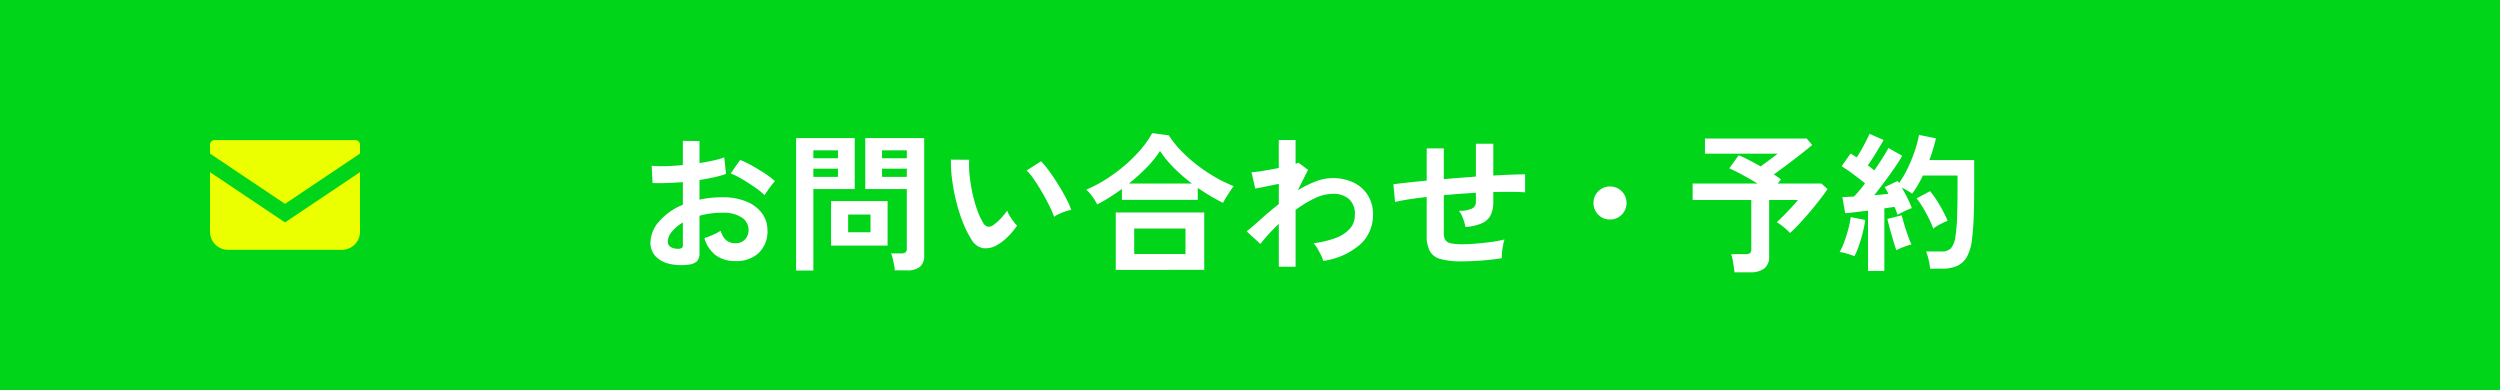 <?xml version="1.0" encoding="UTF-8"?>
<svg xmlns="http://www.w3.org/2000/svg" width="500" height="78" viewBox="0 0 500 78">
  <defs>
    <style>
      .cls-1 {
        fill: #00d519;
      }

      .cls-2 {
        fill: #ebff00;
      }

      .cls-3 {
        fill: #fff;
      }
    </style>
  </defs>
  <g id="グループ_102" data-name="グループ 102" transform="translate(240 20460)">
    <rect id="長方形_360" data-name="長方形 360" class="cls-1" width="500" height="78" transform="translate(-240 -20460)"></rect>
    <g id="メールの無料アイコン" transform="translate(-198 -20500.795)">
      <path id="パス_65" data-name="パス 65" class="cls-2" d="M29.1,68.828H.9a.906.906,0,0,0-.9.905v1.781L15,81.566,30,71.513v-1.78A.906.906,0,0,0,29.1,68.828Z"></path>
      <path id="パス_66" data-name="パス 66" class="cls-2" d="M0,178v11.917a3.618,3.618,0,0,0,3.62,3.619H26.38A3.618,3.618,0,0,0,30,189.918V178L15,188.053Z" transform="translate(0 -102.775)"></path>
    </g>
    <path id="パス_3603" data-name="パス 3603" class="cls-3" d="M-124.35.93a10.253,10.253,0,0,1-3.93-.2A5.339,5.339,0,0,1-130.95-.81a3.915,3.915,0,0,1-.96-2.7A6.489,6.489,0,0,1-130.185-7.7a12.414,12.414,0,0,1,4.755-3.345v-4.53q-1.65.12-3.195.18t-2.865,0l-.18-3.45a21.646,21.646,0,0,0,2.79.075q1.65-.045,3.45-.225v-4.83l3.33.03v4.41q1.5-.24,2.805-.525a14.408,14.408,0,0,0,2.145-.615l.36,3.3a18.015,18.015,0,0,1-2.43.69q-1.38.3-2.88.54v3.93a18.528,18.528,0,0,1,2.19-.36,22.643,22.643,0,0,1,2.37-.12,12.217,12.217,0,0,1,4.905.885,7.156,7.156,0,0,1,3.075,2.37,5.655,5.655,0,0,1,1.05,3.345,5.944,5.944,0,0,1-1.74,4.53A6.464,6.464,0,0,1-114.96.21a6.391,6.391,0,0,1-3.885-1.155A6.385,6.385,0,0,1-121.11-4.38a15.648,15.648,0,0,0,1.68-.645,9.842,9.842,0,0,0,1.56-.825q.75,2.49,2.88,2.49a2.568,2.568,0,0,0,2.01-.765,2.738,2.738,0,0,0,.69-1.905,2.936,2.936,0,0,0-1.32-2.445,6.642,6.642,0,0,0-3.96-.975,16.637,16.637,0,0,0-4.53.6v7.47a2.272,2.272,0,0,1-.51,1.635A2.876,2.876,0,0,1-124.35.93Zm15.27-13.89a14.476,14.476,0,0,0-1.95-1.575q-1.23-.855-2.52-1.62a15.466,15.466,0,0,0-2.31-1.155l1.89-2.7a19.237,19.237,0,0,1,2.37,1.14q1.29.72,2.52,1.53a17.926,17.926,0,0,1,2.07,1.56q-.3.33-.735.9t-.81,1.11Q-108.93-13.23-109.08-12.96ZM-126.51-2.25a1.539,1.539,0,0,0,.825-.12.573.573,0,0,0,.255-.54V-7.5a8.5,8.5,0,0,0-2.19,1.83,3.131,3.131,0,0,0-.81,1.98,1.2,1.2,0,0,0,.51,1.05A2.565,2.565,0,0,0-126.51-2.25Zm43.47,4.32A9.506,9.506,0,0,0-83.19.945q-.12-.645-.27-1.26a5.628,5.628,0,0,0-.33-1h2.01a1.426,1.426,0,0,0,.87-.21.859.859,0,0,0,.27-.72V-14.19h-8.31v-10.2h11.79V-.96a2.923,2.923,0,0,1-.825,2.3,3.991,3.991,0,0,1-2.685.735Zm-19.74.03V-24.39h11.73v10.2h-8.28V2.1Zm6.99-4.98v-8.91h11.31v8.91Zm3.42-2.67h4.47V-9.09h-4.47Zm6.78-11.07h4.95v-1.65h-4.95Zm-13.74,0h4.92v-1.65h-4.92Zm13.74-3.72h4.95v-1.59h-4.95Zm-13.74,0h4.92v-1.59h-4.92ZM-62.52-3.03a4.59,4.59,0,0,1-2.82.675,3.39,3.39,0,0,1-2.34-1.7,19.817,19.817,0,0,1-1.71-3.39,32.9,32.9,0,0,1-1.335-4.14,37.536,37.536,0,0,1-.84-4.38,28.486,28.486,0,0,1-.255-4.11l3.66.03a19.651,19.651,0,0,0,.09,3.21,31.249,31.249,0,0,0,.57,3.51,27.263,27.263,0,0,0,.93,3.285A13.443,13.443,0,0,0-65.4-7.5a1.532,1.532,0,0,0,.915.825A1.425,1.425,0,0,0-63.42-6.93,9.067,9.067,0,0,0-61.9-8.25,13.875,13.875,0,0,0-60.57-9.87a5.2,5.2,0,0,0,.495,1.02q.345.57.75,1.11a8.231,8.231,0,0,0,.735.87,14.5,14.5,0,0,1-1.845,2.22A10.247,10.247,0,0,1-62.52-3.03Zm11.34-5.61a19.958,19.958,0,0,0-.93-2.16q-.63-1.29-1.44-2.685t-1.62-2.58a11.782,11.782,0,0,0-1.5-1.845l2.88-1.83a17.048,17.048,0,0,1,1.665,2.01q.915,1.26,1.8,2.685t1.575,2.76a15.5,15.5,0,0,1,.99,2.265,9.79,9.79,0,0,0-1.875.57A8.114,8.114,0,0,0-51.18-8.64Zm8.61-2.49a11.465,11.465,0,0,0-.99-1.6,7.645,7.645,0,0,0-1.2-1.335,25.879,25.879,0,0,0,3.915-2.055,33.482,33.482,0,0,0,3.75-2.76,28.4,28.4,0,0,0,3.21-3.18A19.485,19.485,0,0,0-31.56-25.38l3.33.45a18.943,18.943,0,0,0,2.4,3.03,29.262,29.262,0,0,0,3.18,2.85A32.47,32.47,0,0,0-19.02-16.6a26.773,26.773,0,0,0,3.75,1.815q-.27.36-.675.975t-.8,1.245a11.537,11.537,0,0,0-.63,1.14q-1.23-.6-2.52-1.365t-2.55-1.635v2.4H-37.62v-2.19q-1.23.9-2.49,1.7T-42.57-11.13Zm3.72,13.11V-9.51h17.7V1.98Zm3.69-3.18H-24.9V-6.3H-35.16Zm-1.05-14.1h12.6a33.412,33.412,0,0,1-3.585-3.105A21.522,21.522,0,0,1-30-21.81a20.316,20.316,0,0,1-2.655,3.3A37.975,37.975,0,0,1-36.21-15.3ZM-6.24,1.35V-7.23A38.443,38.443,0,0,0-9.93-3.21l-2.73-2.52q1.26-1.02,2.91-2.505t3.51-2.955v-4.05q-1.35.3-2.64.555t-2.07.4l-.75-3.27a20.32,20.32,0,0,0,2.355-.285q1.545-.255,3.1-.555V-24h3.36v4.74a1.8,1.8,0,0,0,.57-.21l1.92,1.44-2.04,4.08a22.883,22.883,0,0,1,3.51-1.74,9.4,9.4,0,0,1,3.42-.69,9.533,9.533,0,0,1,4.2.885,6.824,6.824,0,0,1,2.865,2.52A7.225,7.225,0,0,1,12.6-9.03a7.868,7.868,0,0,1-2.52,5.88A14.15,14.15,0,0,1,2.64.18,6.263,6.263,0,0,0,2.2-.96q-.315-.66-.7-1.32A6.3,6.3,0,0,0,.72-3.36a19.646,19.646,0,0,0,4.23-.975,7.393,7.393,0,0,0,2.94-1.83A4.034,4.034,0,0,0,8.97-9.03,4.009,4.009,0,0,0,7.8-12.2,4.817,4.817,0,0,0,4.5-13.23a8.467,8.467,0,0,0-3.57.9,22.018,22.018,0,0,0-3.81,2.31V1.35ZM30.33.27A15.132,15.132,0,0,1,26.085-.2a3.432,3.432,0,0,1-2.13-1.59A6.6,6.6,0,0,1,23.34-4.92V-12.6q-1.92.21-3.555.465t-2.775.525l-.33-3.54q1.14-.15,2.88-.345t3.78-.375v-6.45h3.42v6.15q1.59-.15,3.225-.27t3.195-.24v-6.57h3.48v6.36q1.98-.12,3.615-.18t2.745-.06v3.6q-1.17-.09-2.805-.1t-3.555.045v1.92A6.11,6.11,0,0,1,36.15-9a3.532,3.532,0,0,1-1.725,1.635A9.774,9.774,0,0,1,31.08-6.6a8.563,8.563,0,0,0-.48-1.725,5.752,5.752,0,0,0-.81-1.515,6.08,6.08,0,0,0,2.625-.45,1.452,1.452,0,0,0,.765-1.38v-1.77q-1.56.09-3.195.21t-3.225.27V-5.4A2.6,2.6,0,0,0,27.075-4,1.69,1.69,0,0,0,28.2-3.33a11.109,11.109,0,0,0,2.28.18q1.11,0,2.64-.12t3.09-.33a22.591,22.591,0,0,0,2.7-.51A8.387,8.387,0,0,0,38.6-2.88q-.135.72-.195,1.41a7.356,7.356,0,0,0-.03,1.11q-1.83.3-4.005.465T30.33.27ZM60-8.1a3.184,3.184,0,0,1-2.34-.96,3.184,3.184,0,0,1-.96-2.34,3.184,3.184,0,0,1,.96-2.34A3.184,3.184,0,0,1,60-14.7a3.184,3.184,0,0,1,2.34.96,3.184,3.184,0,0,1,.96,2.34,3.184,3.184,0,0,1-.96,2.34A3.184,3.184,0,0,1,60-8.1ZM84.9,2.46q-.09-.75-.255-1.86a9.4,9.4,0,0,0-.405-1.77h2.85a1.489,1.489,0,0,0,.9-.21.984.984,0,0,0,.27-.81V-12H76.53v-3.3H89.49q-1.47-.9-3.03-1.74t-2.61-1.29l1.89-2.61q.84.33,2.01.93t2.37,1.29q.54-.39,1.2-.87t1.275-.945q.615-.465.945-.735H78.99V-24.3H99.33l1.11,1.29q-.87.75-2.235,1.815T95.4-19.05q-1.44,1.08-2.64,1.95a12.05,12.05,0,0,1,1.44.99l-.66.81h8.73l1.23,1.11q-.57.87-1.485,2.055t-1.98,2.445Q98.97-8.43,97.92-7.3T96-5.4a10.626,10.626,0,0,0-1.2-1.125A11.437,11.437,0,0,0,93.36-7.56q.63-.57,1.41-1.365t1.545-1.62Q97.08-11.37,97.59-12H91.83V-.75a2.94,2.94,0,0,1-.96,2.445,4.62,4.62,0,0,1-2.91.765Zm26.7-.27V-9.87q-1.29.15-2.49.3t-2.07.21l-.57-3.24q.48,0,1.08-.03l1.26-.06q.48-.51,1.05-1.185T111-15.33q-.99-.81-2.265-1.77a29.1,29.1,0,0,0-2.415-1.65l1.8-2.55q.27.18.585.375t.645.4q.45-.69.945-1.56t.93-1.725q.435-.855.675-1.425L114.72-24q-.72,1.26-1.56,2.64t-1.59,2.43q.36.27.69.525t.6.5q.9-1.32,1.665-2.52t1.155-1.98l2.76,1.56q-.6,1.08-1.545,2.445T114.9-15.63q-1.05,1.41-2.04,2.67.78-.06,1.5-.135l1.32-.135a8.033,8.033,0,0,0-.375-.72q-.195-.33-.375-.63l2.61-1.23a1.083,1.083,0,0,0,.135.21,1.083,1.083,0,0,1,.135.21,20.484,20.484,0,0,0,1.77-3.045,30.518,30.518,0,0,0,1.395-3.435,21.144,21.144,0,0,0,.825-3.15l3.39.69q-.24,1.02-.57,2.13t-.75,2.22h8.97v5.19q0,2.61-.045,4.5t-.135,3.3q-.09,1.41-.24,2.61a9.394,9.394,0,0,1-1,3.675,4.351,4.351,0,0,1-2.01,1.89,7.3,7.3,0,0,1-2.985.555h-2.4a12.5,12.5,0,0,0-.3-1.785,10.191,10.191,0,0,0-.51-1.665h3.15a2.445,2.445,0,0,0,1.8-.6,4.839,4.839,0,0,0,.93-2.46,31.154,31.154,0,0,0,.315-3.585q.1-2.355.1-6.435v-2.1h-6.93q-.48.99-1.02,1.92a15.872,15.872,0,0,1-1.14,1.71,8.91,8.91,0,0,0-.96-.63q-.57-.33-1.11-.6.6,1.02,1.155,2.13a16.661,16.661,0,0,1,.855,1.98q-.57.21-1.44.615a14.55,14.55,0,0,0-1.41.735q-.12-.33-.27-.75t-.33-.84q-.45.06-.96.135t-1.08.165V2.19ZM108.9-.75a15.013,15.013,0,0,0-1.47-.51,8.3,8.3,0,0,0-1.5-.33,12.412,12.412,0,0,0,.93-2.04q.45-1.23.795-2.55a21.021,21.021,0,0,0,.5-2.4l2.88.57a18.885,18.885,0,0,1-.465,2.46q-.345,1.38-.78,2.655A15.914,15.914,0,0,1,108.9-.75Zm15.75-5.52a19.273,19.273,0,0,0-.885-2.055q-.555-1.125-1.2-2.19a17.115,17.115,0,0,0-1.245-1.815l2.7-1.44a21.36,21.36,0,0,1,1.95,2.85,26.385,26.385,0,0,1,1.56,3.09,12.5,12.5,0,0,0-1.515.69A8.128,8.128,0,0,0,124.65-6.27Zm-7.38,4.32q-.27-.78-.63-1.965t-.675-2.37q-.315-1.185-.495-1.935l2.88-.72q.18.75.51,1.86t.72,2.2a19.13,19.13,0,0,0,.72,1.785,5.473,5.473,0,0,0-.975.27q-.585.21-1.14.435A7.262,7.262,0,0,0,117.27-1.95Z" transform="translate(22 -20408)"></path>
  </g>
</svg>
